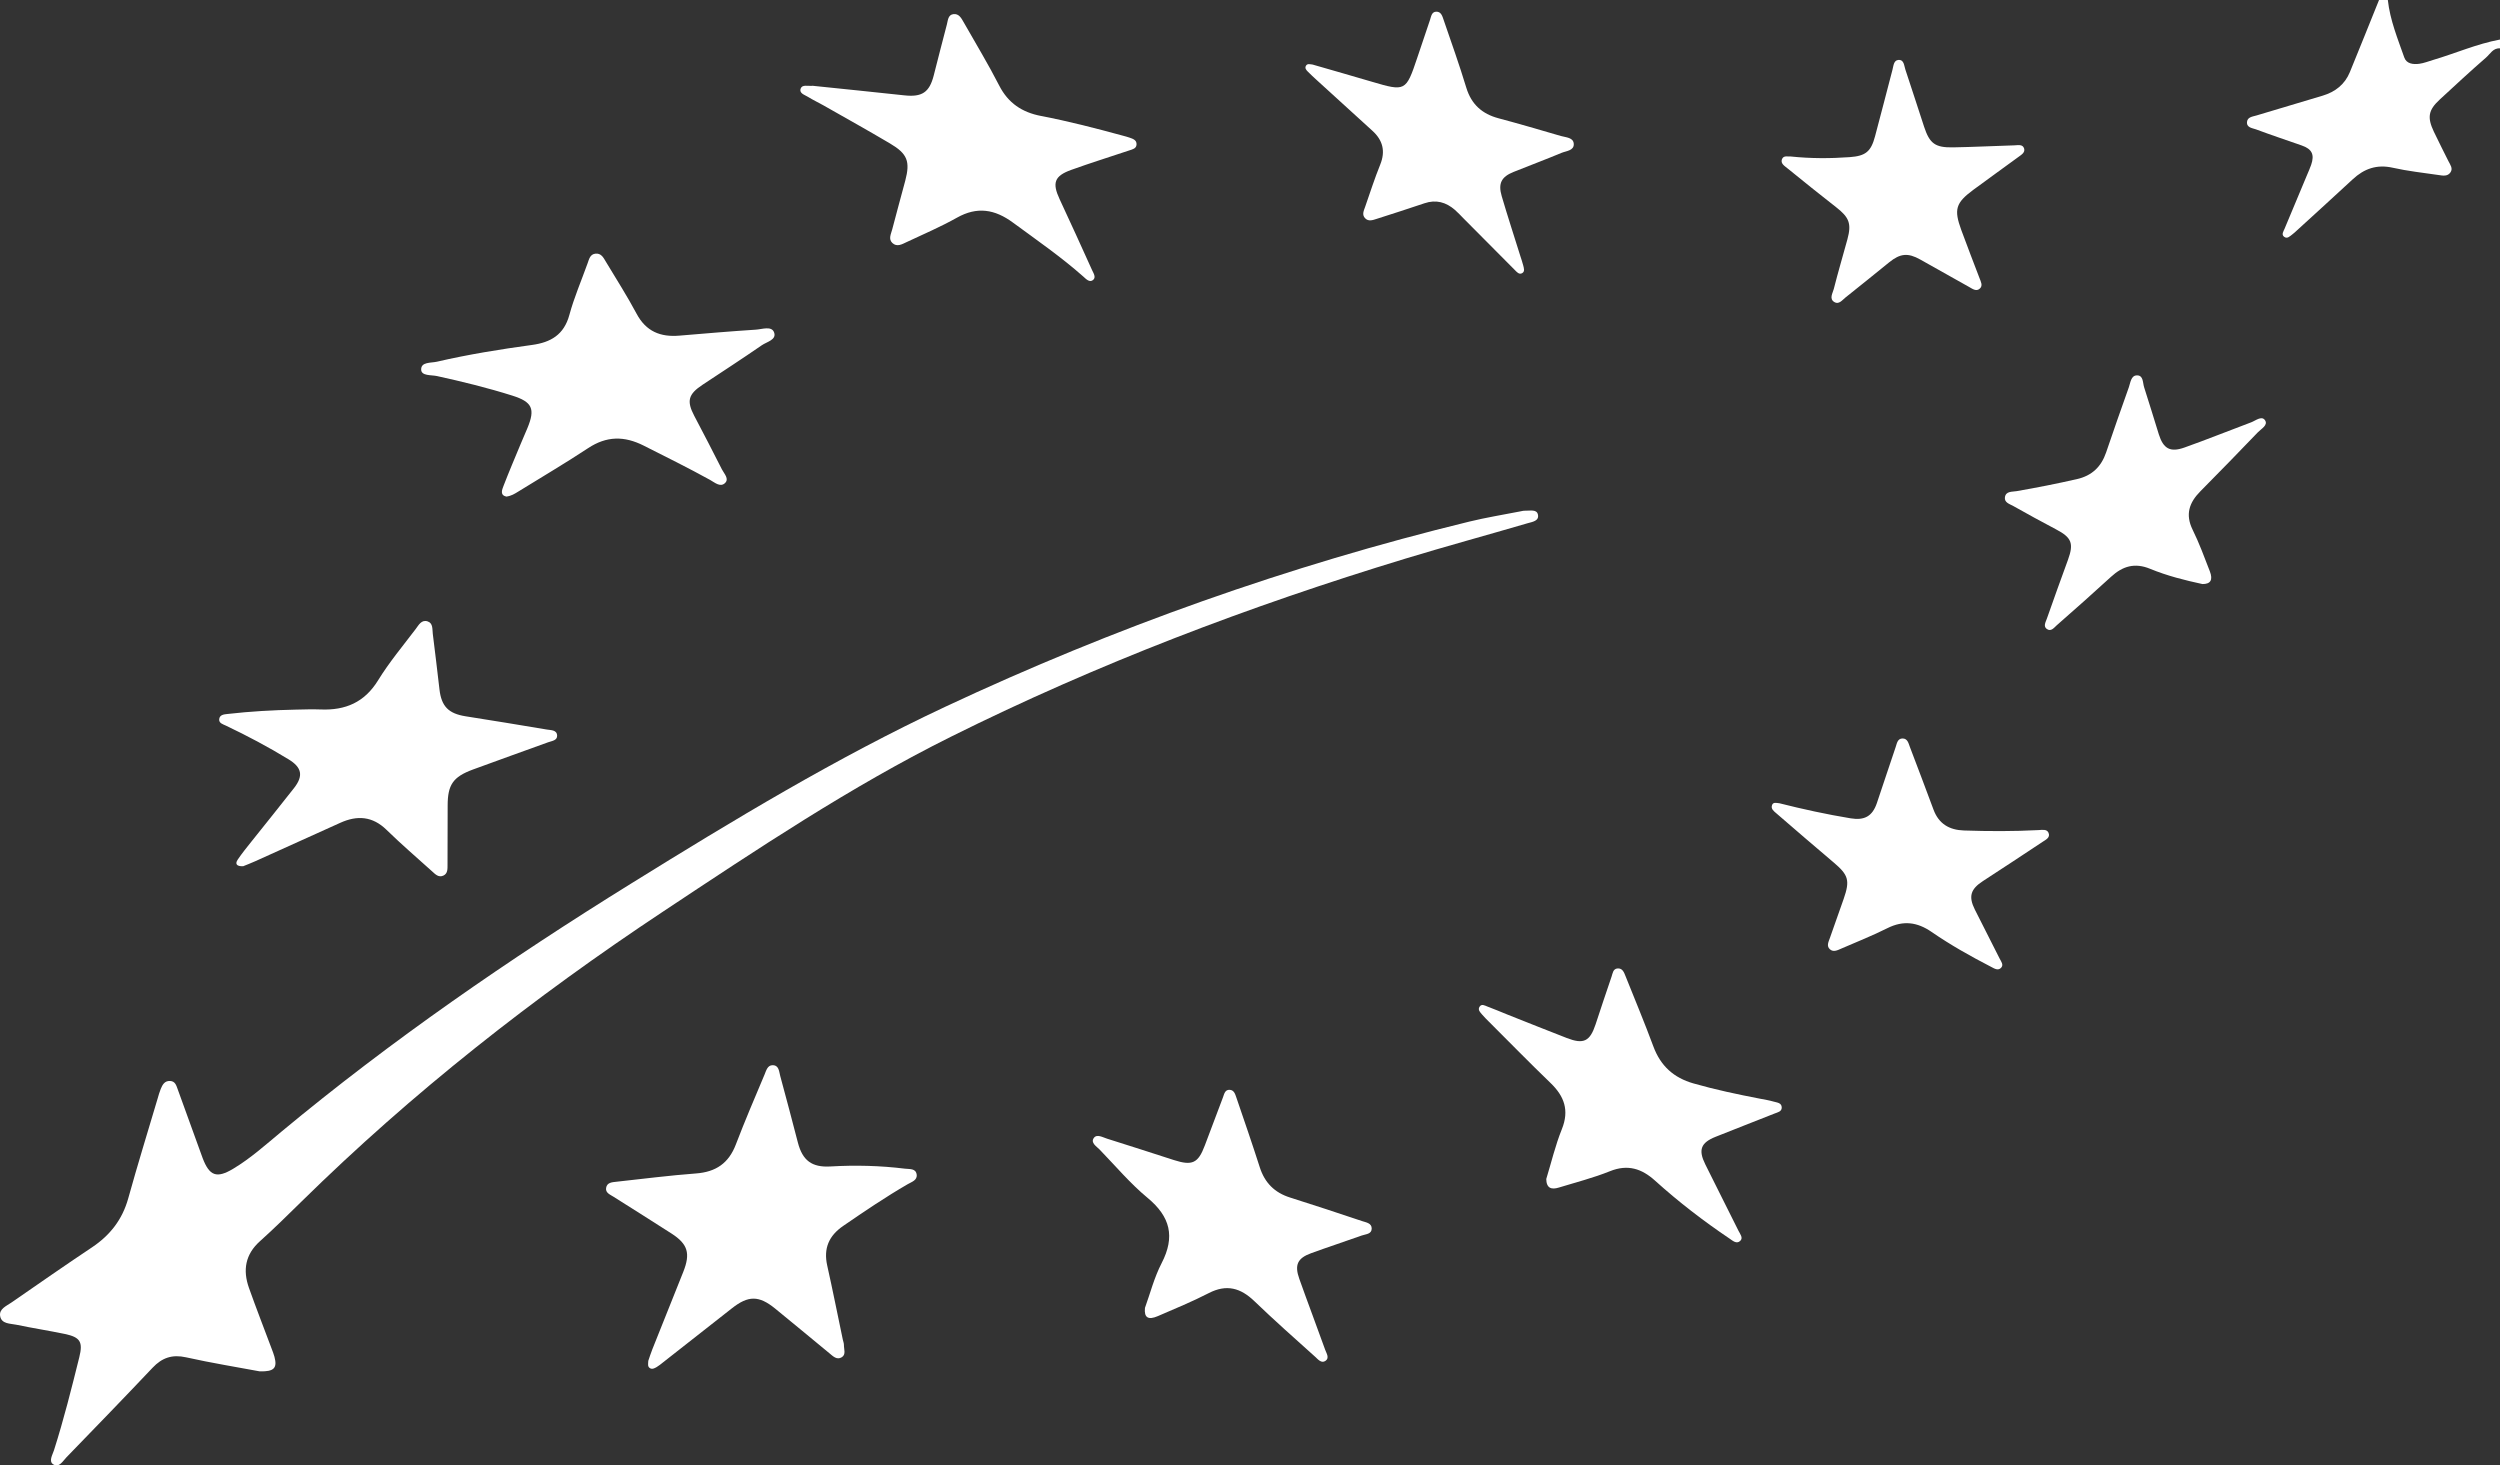 <?xml version="1.0" encoding="UTF-8"?>
<svg id="katman_1" xmlns="http://www.w3.org/2000/svg" viewBox="0 0 1135.42 665.55">
  <rect x="0" y="0" width="1135.42" height="665.55" fill="#333333" stroke="none"/>
  <defs>
    <style>
      .cls-1 {
        fill: #fff;
      }
    </style>
  </defs>
  <g id="KKN1c4.tif">
    <g>
      <path class="cls-1" d="M1135.42,21.96c-3.14-.22-4.45,2.54-6.3,4.15-7.16,6.21-14.1,12.68-21.07,19.1-5.17,4.77-5.77,8.06-2.68,14.58,2.13,4.5,4.42,8.94,6.63,13.41.8,1.61,2.17,3.26.93,5.08-1.35,1.99-3.57,1.48-5.51,1.2-6.91-1.01-13.88-1.76-20.67-3.29-7.26-1.64-13.02.4-18.25,5.27-8.41,7.81-16.92,15.51-25.39,23.26-.61.56-1.21,1.15-1.88,1.64-1.17.86-2.41,2.34-3.91,1.14-1.28-1.02-.2-2.51.28-3.66,3.36-8.13,6.78-16.24,10.18-24.35.64-1.53,1.33-3.05,1.87-4.61,1.62-4.69.38-7.19-4.3-8.82-6.9-2.41-13.84-4.73-20.69-7.28-1.68-.63-4.45-.75-4.13-3.49.26-2.15,2.54-2.33,4.27-2.84,10.03-3,20.06-6,30.09-9,5.74-1.72,10.06-5.12,12.36-10.73,4.46-10.89,8.83-21.81,13.23-32.72,1.33,0,2.66,0,4,0,.99,9.13,4.48,17.57,7.47,26.12,1.01,2.89,4.11,3.22,6.84,2.85,2.11-.29,4.15-1.12,6.22-1.73,10.17-3,19.93-7.33,30.41-9.28v3.99Z"/>
      <path class="cls-1" d="M117.97,622.83c-10.31-1.93-21.97-3.81-33.48-6.38-6.29-1.4-10.88.18-15.18,4.72-12.92,13.66-26,27.16-39.09,40.65-1.63,1.67-3.32,4.9-5.97,3.29-2.3-1.4-.4-4.35.26-6.43,4.44-13.94,7.99-28.12,11.51-42.31,1.71-6.89.44-9.05-6.57-10.52-7.32-1.53-14.73-2.67-22.05-4.2-2.78-.58-6.72-.29-7.34-3.94-.55-3.22,2.83-4.56,5.1-6.12,12.17-8.41,24.31-16.88,36.62-25.09,8.24-5.5,13.79-12.63,16.47-22.28,4.22-15.2,8.88-30.27,13.37-45.4.42-1.43.81-2.89,1.38-4.26.78-1.87,1.71-3.71,4.2-3.62,2.37.08,2.87,2.04,3.48,3.71,3.43,9.35,6.79,18.73,10.18,28.1.4,1.09.77,2.19,1.19,3.28,3.08,8.05,6.33,9.29,13.86,4.78,7.87-4.71,14.71-10.87,21.73-16.7,50.1-41.65,103.61-78.48,158.91-112.78,46.47-28.82,93.23-57.14,142.86-80.39,76.54-35.86,155.79-64.02,237.91-84.05,7.58-1.85,15.3-3.09,22.96-4.6.81-.16,1.65-.38,2.46-.35,2.08.08,5.12-.75,5.71,1.67.75,3.04-2.62,3.43-4.65,4.02-18.5,5.43-37.11,10.48-55.55,16.09-70.86,21.55-139.88,47.79-206.25,80.82-45.83,22.81-88.21,51.2-130.75,79.39-58.8,38.97-114.03,82.33-164.37,131.82-6.17,6.06-12.33,12.15-18.77,17.92-6.75,6.03-7.9,13.19-5.04,21.27,3.28,9.23,6.84,18.35,10.27,27.52.46,1.24.97,2.48,1.31,3.76,1.33,5.04-.1,6.79-6.68,6.6Z"/>
      <path class="cls-1" d="M294.44,618.03c.52-1.49,1.1-3.4,1.84-5.24,4.66-11.72,9.38-23.42,14.04-35.14,3.32-8.35,2.11-12.59-5.25-17.36-8.78-5.69-17.69-11.2-26.52-16.82-1.5-.95-3.62-1.72-3.28-3.94.38-2.52,2.74-2.6,4.69-2.82,12.06-1.32,24.11-2.86,36.2-3.77,8.98-.68,14.8-4.66,18.03-13.14,4.08-10.7,8.61-21.23,13.05-31.79.74-1.75,1.3-4.26,3.7-4.23,2.87.04,2.87,2.89,3.4,4.84,2.76,10.09,5.4,20.22,8.04,30.34,2.1,8.07,6.32,11.31,14.79,10.81,11.33-.66,22.61-.38,33.86,1.01,2.07.26,4.82-.22,5.28,2.58.43,2.66-2.25,3.42-4.04,4.45-10.08,5.83-19.7,12.37-29.3,18.95-6.52,4.47-9.02,10.21-7.28,18,2.5,11.18,4.73,22.42,7.08,33.64.17.81.52,1.63.51,2.43-.04,1.91,1.05,4.3-.95,5.57-2.28,1.43-4.07-.5-5.7-1.84-8.23-6.74-16.38-13.59-24.64-20.29-7.35-5.96-12.15-5.92-19.56-.1-10.45,8.22-20.92,16.43-31.38,24.64-.91.72-1.81,1.48-2.81,2.06-.99.56-2.12,1.24-3.24.38-.91-.7-.64-1.8-.57-3.22Z"/>
      <path class="cls-1" d="M110.38,393.4c-2.89.13-3.74-1.02-2.42-2.98,1.94-2.89,4.16-5.6,6.33-8.33,6.41-8.07,12.92-16.07,19.26-24.19,4.34-5.57,3.54-9.35-2.48-13.03-9.22-5.63-18.75-10.69-28.51-15.33-1.3-.62-3.18-1.08-3.01-2.89.2-2.08,2.22-2.21,3.84-2.39,10.25-1.17,20.54-1.75,30.86-1.97,3.83-.08,7.66-.22,11.48-.07,11.17.43,19.84-3.24,25.99-13.25,5.03-8.18,11.27-15.63,17.09-23.31,1.33-1.76,2.63-4.4,5.45-3.43,2.48.85,2.04,3.57,2.3,5.63,1.06,8.4,2.05,16.82,3.03,25.23.9,7.74,4.1,10.99,11.9,12.23,12.31,1.95,24.62,3.94,36.91,6.02,1.82.31,4.55.12,4.63,2.77.06,2.23-2.45,2.41-4.09,3.01-11.39,4.16-22.83,8.18-34.2,12.39-9.02,3.34-11.42,6.92-11.43,16.34,0,8.98-.01,17.96-.06,26.94-.01,1.81.14,3.9-1.82,4.85-2.22,1.08-3.75-.6-5.21-1.92-6.92-6.24-13.99-12.31-20.65-18.81-6.4-6.25-13.34-6.7-21.04-3.21-12.86,5.81-25.72,11.64-38.59,17.44-1.96.89-3.99,1.65-5.55,2.29Z"/>
      <path class="cls-1" d="M230.02,225.56c-3.07-.67-2.02-3.11-1.32-4.93,2.45-6.35,5.12-12.61,7.73-18.9,1.02-2.45,2.1-4.87,3.12-7.33,3.63-8.75,2.17-11.87-6.83-14.71-11.26-3.56-22.71-6.36-34.24-8.89-2.59-.57-7.12.01-7.2-2.93-.1-3.58,4.46-2.97,7.18-3.6,14.26-3.3,28.71-5.63,43.2-7.61,8.45-1.15,14.48-4.61,16.92-13.6,2.17-7.99,5.49-15.66,8.29-23.48.67-1.88,1.11-4.07,3.52-4.37,2.65-.33,3.7,1.85,4.8,3.69,4.7,7.83,9.64,15.54,13.93,23.59,4.28,8.03,10.82,10.68,19.4,9.95,11.59-.98,23.19-1.96,34.8-2.72,2.82-.18,7.07-1.79,8.22,1.18,1.32,3.42-3.27,4.33-5.53,5.89-8.89,6.13-17.95,12.02-26.96,17.98-6.47,4.28-7.28,7.36-3.75,14.08,4.24,8.09,8.48,16.19,12.58,24.35.98,1.94,3.46,4.3,1.35,6.24-2.16,1.99-4.66-.33-6.75-1.48-9.89-5.46-20.01-10.46-30.09-15.55-8.91-4.49-16.9-4.42-25.31,1.14-10.39,6.87-21.15,13.18-31.75,19.74-1.56.96-3.1,1.95-5.33,2.24Z"/>
      <path class="cls-1" d="M369.35,38.99c13.31,1.38,27.36,2.8,41.41,4.32,7.98.86,11.35-1.35,13.31-9.03,1.98-7.72,3.93-15.45,5.97-23.16.49-1.84.5-4.38,2.95-4.7,2.55-.33,3.66,1.9,4.74,3.79,5.41,9.53,11.1,18.92,16.09,28.67,4.09,8,10.45,12.15,18.94,13.78,12.58,2.41,24.96,5.62,37.31,8.99.96.26,1.93.51,2.87.84,1.57.55,3.38,1.08,3.24,3.19-.12,1.83-1.84,2.15-3.24,2.62-8.82,2.95-17.7,5.72-26.44,8.87-7.68,2.77-8.7,5.92-5.24,13.33,4.99,10.68,9.86,21.41,14.71,32.15.65,1.44,1.99,3.34.41,4.56-1.58,1.23-3.15-.51-4.31-1.54-10.1-8.96-21.18-16.6-32.03-24.58-8.24-6.05-16.22-7.39-25.43-2.22-7.37,4.14-15.19,7.49-22.86,11.09-2.05.96-4.4,2.38-6.48.39-1.89-1.8-.58-4.13-.06-6.14,1.9-7.4,3.98-14.75,5.93-22.14,2.3-8.76,1.02-12.21-6.93-16.91-10-5.92-20.17-11.58-30.28-17.33-2.31-1.31-4.74-2.43-6.99-3.84-1.45-.91-4.07-1.57-3.31-3.74.7-2,3.21-1.04,5.73-1.29Z"/>
      <path class="cls-1" d="M702.29,535.37c2.26-7.37,4.09-15.18,7.06-22.54,3.45-8.58,1.1-14.96-5.17-21-9.46-9.11-18.64-18.51-27.94-27.79-1.06-1.06-2.13-2.11-3.1-3.25-.83-.99-2.05-2.08-1.22-3.49.94-1.59,2.43-.6,3.57-.18,3.12,1.14,6.16,2.48,9.24,3.7,8.95,3.55,17.88,7.13,26.86,10.61,7.64,2.96,10.5,1.55,13.06-6.15,2.4-7.24,4.77-14.48,7.26-21.69.51-1.47.65-3.6,2.74-3.76,2.28-.17,2.96,1.85,3.63,3.53,4.26,10.62,8.66,21.2,12.64,31.92,3.27,8.81,9.19,14.2,18.22,16.78,9.93,2.84,19.99,4.96,30.1,6.91,2.12.41,4.27.75,6.33,1.35,1.49.44,3.64.5,3.64,2.71,0,1.83-1.88,2.15-3.22,2.68-8.94,3.56-17.93,7.02-26.86,10.6-6.67,2.68-7.89,5.91-4.67,12.44,5,10.12,10.12,20.17,15.14,30.29.7,1.41,2.22,3.15.76,4.53-1.67,1.57-3.4-.07-4.87-1.06-11.87-7.99-23.19-16.7-33.81-26.3-6.03-5.45-12.39-7.56-20.49-4.29-7.52,3.03-15.46,5.04-23.23,7.43-3.27,1.01-5.65.4-5.7-3.99Z"/>
      <path class="cls-1" d="M519.99,594.04c2.33-6.41,4.19-13.79,7.59-20.37,6.19-11.98,3.96-21.06-6.38-29.63-7.9-6.54-14.61-14.53-21.78-21.94-1.42-1.46-4.18-3.04-2.67-5.23,1.38-2,4.06-.34,6.02.27,10.15,3.16,20.25,6.47,30.37,9.72,8.37,2.68,11.01,1.44,14.04-6.6,2.76-7.3,5.49-14.61,8.26-21.9.57-1.51.89-3.52,3.05-3.4,2.01.11,2.51,2.01,3.04,3.55,3.59,10.52,7.23,21.03,10.61,31.61,2.26,7.06,6.72,11.55,13.8,13.77,10.93,3.43,21.81,7.06,32.68,10.69,1.8.6,4.38.9,4.36,3.39-.02,2.59-2.76,2.52-4.51,3.15-7.66,2.75-15.41,5.26-23.05,8.06-6.14,2.25-7.57,5.3-5.33,11.6,3.83,10.79,7.91,21.49,11.77,32.27.57,1.58,2.06,3.69.12,5.01-1.89,1.29-3.44-.75-4.69-1.87-9.28-8.33-18.62-16.61-27.6-25.25-6.25-6.01-12.61-7.82-20.68-3.67-7.52,3.87-15.37,7.1-23.15,10.46-4.36,1.88-6.31.76-5.86-3.71Z"/>
      <path class="cls-1" d="M808.16,364.82c10.48,2.65,21.35,5.03,32.34,6.84,6.29,1.04,9.87-.94,11.91-6.9,2.89-8.48,5.64-17,8.54-25.47.56-1.64.84-3.95,3.21-3.9,2.26.05,2.65,2.3,3.28,3.94,3.62,9.45,7.18,18.93,10.71,28.41,2.39,6.42,7.14,9.21,13.8,9.44,11.31.39,22.61.41,33.92-.18,1.61-.08,3.75-.53,4.5,1.22.94,2.2-1.27,3.17-2.71,4.13-8.99,5.98-18.02,11.91-27.07,17.8-5.62,3.65-6.66,6.98-3.67,12.97,3.71,7.43,7.51,14.82,11.25,22.24.65,1.3,1.9,2.76.73,4.1-1.4,1.61-3.19.38-4.57-.33-9.31-4.8-18.45-9.94-27.07-15.88-6.54-4.51-12.87-5.31-20.08-1.7-6.82,3.42-13.94,6.24-20.95,9.28-1.66.72-3.54,1.75-5.15.3-1.66-1.5-.6-3.42-.01-5.11,2.07-5.96,4.22-11.89,6.29-17.84,2.9-8.34,2.14-10.79-4.52-16.43-8.76-7.41-17.45-14.9-26.12-22.4-1.09-.94-2.54-1.97-1.91-3.71.51-1.43,1.9-.98,3.36-.82Z"/>
      <path class="cls-1" d="M596.14,29.32c8.81,2.55,17.92,5.14,27,7.82,15.1,4.46,15.43,4.31,20.46-10.69,1.95-5.82,3.93-11.63,5.88-17.45.52-1.55.72-3.6,2.77-3.69,2.29-.1,2.83,2.08,3.41,3.75,3.5,10.2,7.13,20.36,10.26,30.68,2.31,7.63,7.15,11.98,14.7,13.99,9.47,2.52,18.87,5.28,28.28,8.03,2.29.67,5.75.65,5.86,3.65.11,3.05-3.47,3.14-5.62,4.04-7.2,3.01-14.51,5.74-21.75,8.65-5.5,2.21-7.07,5.19-5.36,10.99,2.67,9.08,5.61,18.08,8.43,27.11.45,1.43.96,2.84,1.32,4.28.31,1.25.9,2.85-.5,3.6-1.4.76-2.45-.6-3.37-1.52-7.75-7.77-15.48-15.57-23.22-23.36-1.29-1.3-2.52-2.66-3.9-3.86-4.06-3.52-8.58-4.81-13.87-3.01-7.23,2.46-14.51,4.77-21.79,7.11-1.74.56-3.63,1.25-5.14-.32-1.56-1.61-.59-3.46,0-5.15,2.24-6.43,4.32-12.92,6.87-19.23,2.46-6.08,1.16-11.03-3.51-15.3-8.46-7.75-16.97-15.45-25.45-23.18-1.35-1.23-2.69-2.48-3.98-3.78-.71-.71-1.42-1.57-.79-2.63.64-1.07,1.74-.67,3-.53Z"/>
      <path class="cls-1" d="M1000.19,265.24c-7.88-1.7-15.98-3.73-23.66-6.9-7-2.89-12.49-1.22-17.76,3.62-8.09,7.42-16.31,14.7-24.57,21.94-1.25,1.09-2.67,3.2-4.65,1.73-1.65-1.22-.45-3.17.06-4.63,3.12-8.94,6.35-17.83,9.59-26.73,2.75-7.56,1.65-10.17-5.54-13.92-6.48-3.39-12.87-6.94-19.25-10.51-1.66-.93-4.2-1.57-3.84-4.02.42-2.82,3.29-2.41,5.27-2.75,9.18-1.59,18.3-3.39,27.39-5.46,6.87-1.56,11.07-5.61,13.29-12.1,3.39-9.9,6.79-19.79,10.33-29.63.74-2.07.95-5.34,3.64-5.4,3.02-.07,2.63,3.33,3.29,5.37,2.31,7.11,4.44,14.27,6.68,21.4,2.05,6.51,5.13,8.32,11.63,6.01,10.18-3.61,20.19-7.67,30.31-11.45,2.06-.77,4.78-3.14,6.28-.97,1.54,2.24-1.7,3.9-3.2,5.46-8.64,9-17.34,17.95-26.12,26.81-5.07,5.11-6.97,10.5-3.54,17.48,3,6.09,5.35,12.52,7.81,18.87,1.52,3.93.35,5.85-3.42,5.8Z"/>
      <path class="cls-1" d="M813.36,71.08c9.1.94,17.9.92,26.7.29,7.28-.53,9.67-2.52,11.52-9.44,2.7-10.1,5.3-20.22,7.94-30.33.45-1.74.55-4.19,2.63-4.37,2.65-.23,2.61,2.6,3.2,4.34,2.91,8.65,5.65,17.35,8.52,26.01,2.52,7.62,4.99,9.49,13.13,9.35,9.3-.16,18.6-.64,27.91-.92,1.58-.05,3.71-.59,4.36,1.38.62,1.89-1.27,2.93-2.55,3.88-6.82,5.03-13.74,9.92-20.54,14.97-7.98,5.92-8.85,8.88-5.42,18.25,2.68,7.32,5.51,14.58,8.28,21.86.59,1.55,1.58,3.33.21,4.65-1.65,1.61-3.44.16-4.98-.69-7.4-4.11-14.76-8.3-22.15-12.44-5.6-3.14-9.1-2.79-14.13,1.28-6.59,5.33-13.16,10.68-19.8,15.94-1.48,1.18-3.04,3.4-5.13,2.08-2.41-1.52-.69-4.04-.21-5.93,1.91-7.56,4.14-15.03,6.19-22.56,1.94-7.13.79-9.96-5.13-14.57-7.48-5.81-14.83-11.77-22.19-17.73-1.24-1.01-3.08-2.11-2.44-3.98.69-2,2.82-1.17,4.08-1.35Z"/>
    </g>
  </g>
</svg>